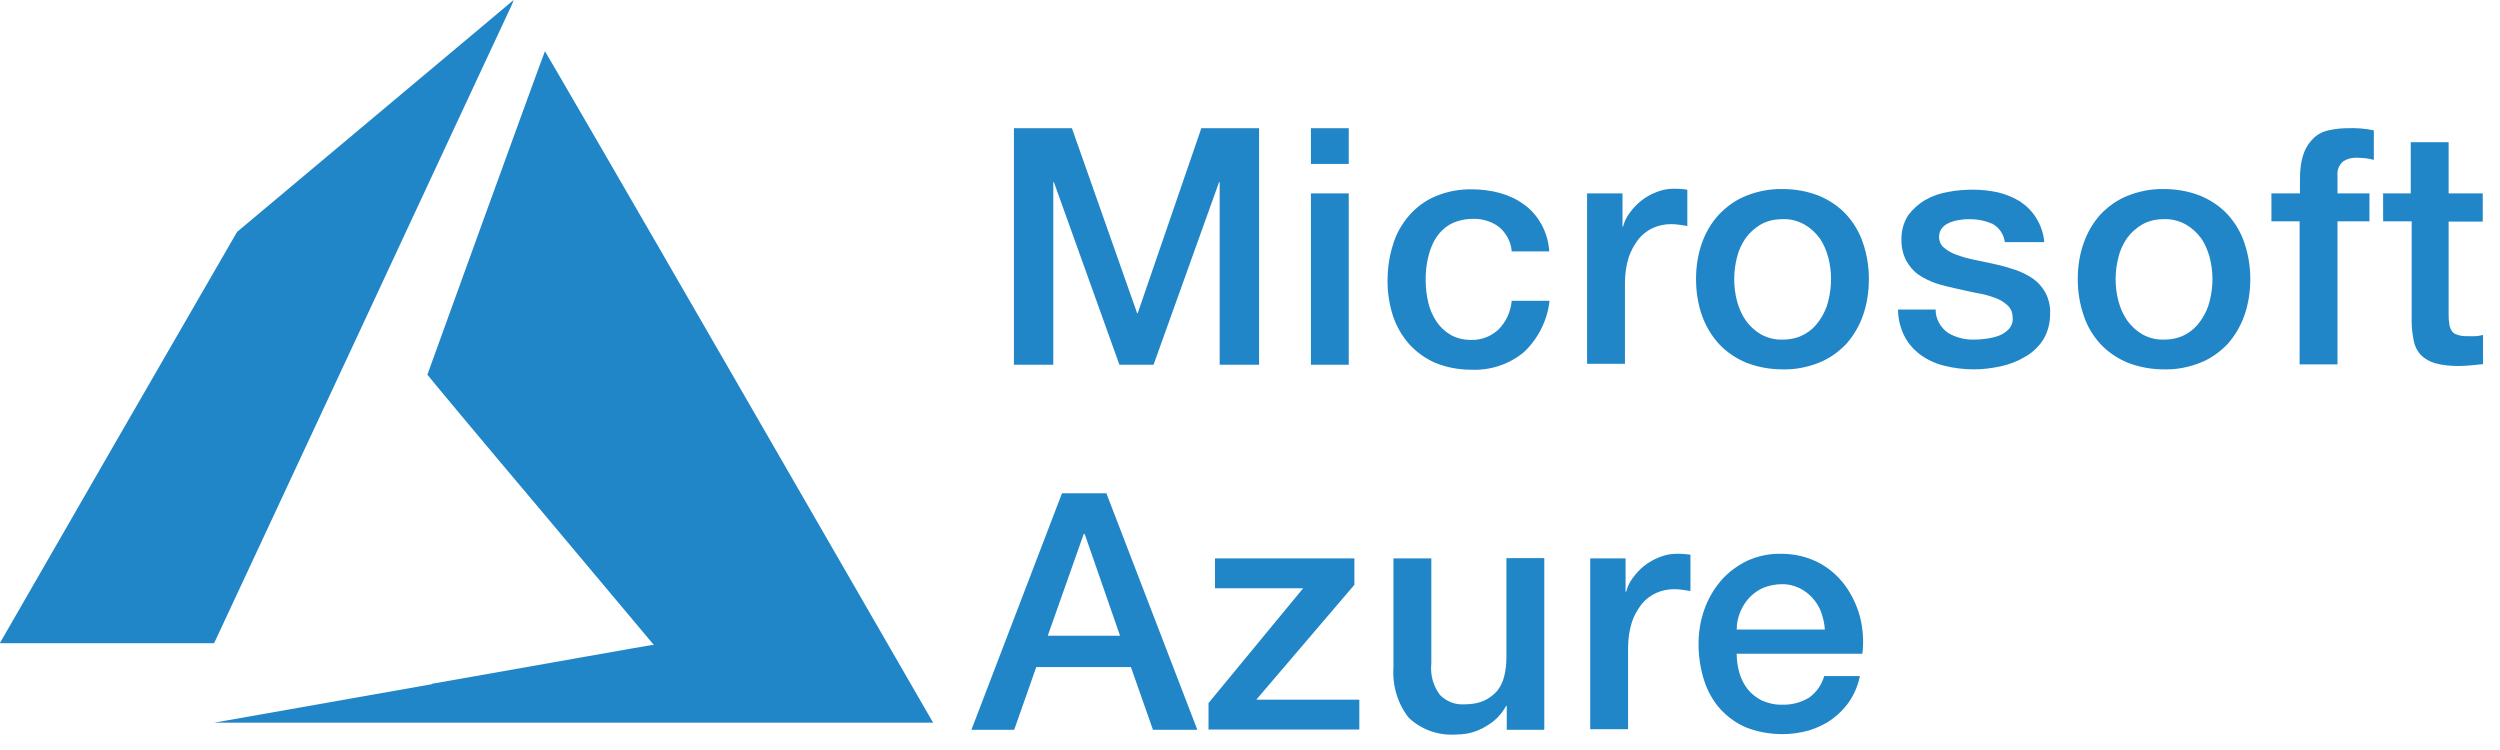 <?xml version="1.0" encoding="UTF-8"?>
<svg xmlns="http://www.w3.org/2000/svg" width="60" height="18" viewBox="0 0 60 18" fill="none">
  <path d="M25.496 11.838H26.553L28.736 17.515H27.671L27.142 16.01H24.87L24.341 17.515H23.314L25.488 11.838H25.496ZM25.146 15.258H26.881L26.032 12.814H26.01L25.146 15.258ZM29.168 13.402H32.505V14.036L30.151 16.792H32.624V17.508H29.004V16.874L31.276 14.118H29.16V13.402H29.168ZM37.055 17.515H36.162V16.941H36.147C36.035 17.15 35.864 17.321 35.648 17.44C35.447 17.56 35.216 17.627 34.977 17.627C34.545 17.664 34.121 17.522 33.808 17.224C33.54 16.882 33.413 16.45 33.443 16.01V13.402H34.352V15.921C34.322 16.189 34.396 16.465 34.56 16.68C34.717 16.837 34.925 16.919 35.141 16.904C35.305 16.904 35.469 16.882 35.618 16.815C35.737 16.762 35.841 16.681 35.931 16.584C36.013 16.479 36.072 16.36 36.102 16.226C36.139 16.077 36.154 15.928 36.154 15.779V13.395H37.063V17.508L37.055 17.515ZM38.165 13.402H39.014V14.2H39.029C39.059 14.081 39.111 13.969 39.186 13.872C39.267 13.76 39.357 13.663 39.461 13.581C39.573 13.492 39.692 13.425 39.826 13.373C39.953 13.321 40.094 13.291 40.228 13.291C40.303 13.291 40.377 13.291 40.444 13.298L40.571 13.313V14.185C40.504 14.177 40.444 14.162 40.377 14.155C40.31 14.148 40.251 14.14 40.184 14.14C40.035 14.14 39.886 14.17 39.752 14.229C39.617 14.289 39.491 14.386 39.401 14.498C39.297 14.632 39.215 14.781 39.163 14.937C39.104 15.131 39.074 15.339 39.074 15.541V17.5H38.165V13.388V13.402ZM43.796 15.101C43.788 14.96 43.751 14.818 43.707 14.691C43.662 14.565 43.587 14.446 43.498 14.349C43.409 14.252 43.304 14.17 43.178 14.11C43.051 14.051 42.902 14.014 42.761 14.021C42.612 14.021 42.463 14.051 42.329 14.103C42.202 14.155 42.09 14.237 41.993 14.334C41.897 14.438 41.822 14.55 41.77 14.677C41.711 14.811 41.681 14.96 41.681 15.109H43.796V15.101ZM41.681 15.697C41.681 15.854 41.703 16.01 41.748 16.159C41.792 16.301 41.859 16.435 41.949 16.546C42.038 16.658 42.157 16.748 42.291 16.815C42.448 16.882 42.612 16.919 42.783 16.912C43.006 16.919 43.23 16.859 43.424 16.74C43.595 16.613 43.721 16.435 43.781 16.226H44.638C44.593 16.442 44.511 16.643 44.392 16.822C44.28 16.993 44.131 17.142 43.967 17.262C43.803 17.381 43.61 17.47 43.416 17.53C43.208 17.589 42.992 17.619 42.776 17.619C42.485 17.619 42.187 17.567 41.919 17.463C41.681 17.366 41.465 17.209 41.286 17.016C41.107 16.815 40.981 16.584 40.899 16.33C40.809 16.047 40.765 15.749 40.765 15.459C40.765 15.176 40.809 14.893 40.906 14.624C40.995 14.371 41.13 14.14 41.301 13.939C41.472 13.738 41.688 13.581 41.926 13.462C42.187 13.343 42.47 13.283 42.753 13.291C43.059 13.291 43.356 13.358 43.625 13.492C43.878 13.619 44.094 13.805 44.265 14.028C44.437 14.259 44.563 14.52 44.638 14.796C44.712 15.086 44.734 15.392 44.697 15.69H41.673L41.681 15.697Z" fill="#2086C7"></path>
  <path d="M24.326 3.077H25.726L27.291 7.517H27.305L28.832 3.077H30.218V8.754H29.272V4.373H29.257L27.685 8.754H26.866L25.294 4.373H25.279V8.754H24.334V3.077H24.326ZM31.462 3.077H32.37V3.934H31.462V3.077ZM31.462 4.641H32.37V8.754H31.462V4.641ZM36.281 6.02C36.258 5.796 36.147 5.587 35.975 5.446C35.796 5.312 35.573 5.245 35.342 5.252C35.215 5.252 35.089 5.275 34.97 5.312C34.828 5.357 34.709 5.431 34.605 5.535C34.478 5.662 34.389 5.818 34.329 5.99C34.247 6.236 34.21 6.489 34.217 6.75C34.217 6.921 34.24 7.092 34.277 7.256C34.314 7.42 34.381 7.569 34.471 7.711C34.56 7.845 34.672 7.949 34.806 8.031C34.955 8.12 35.133 8.158 35.305 8.158C35.551 8.165 35.782 8.076 35.96 7.912C36.146 7.726 36.258 7.48 36.281 7.219H37.189C37.137 7.688 36.921 8.12 36.578 8.448C36.221 8.746 35.767 8.895 35.305 8.873C35.014 8.873 34.724 8.821 34.448 8.709C34.21 8.605 34.001 8.456 33.823 8.262C33.651 8.068 33.517 7.837 33.435 7.592C33.346 7.323 33.301 7.033 33.301 6.75C33.301 6.459 33.339 6.161 33.428 5.885C33.502 5.625 33.636 5.386 33.808 5.185C33.979 4.984 34.195 4.82 34.441 4.716C34.716 4.597 35.022 4.537 35.327 4.544C35.558 4.544 35.789 4.574 36.005 4.634C36.214 4.693 36.407 4.783 36.578 4.91C36.75 5.029 36.884 5.193 36.988 5.371C37.1 5.573 37.167 5.796 37.182 6.034H36.273L36.281 6.02ZM38.083 4.641H38.94V5.438H38.954C38.984 5.319 39.036 5.208 39.111 5.111C39.193 4.999 39.282 4.902 39.386 4.82C39.498 4.731 39.617 4.664 39.751 4.612C39.878 4.559 40.02 4.53 40.154 4.53C40.228 4.53 40.295 4.53 40.37 4.537L40.496 4.552V5.424C40.429 5.416 40.37 5.401 40.303 5.394C40.236 5.386 40.176 5.379 40.109 5.379C39.96 5.379 39.811 5.409 39.677 5.468C39.543 5.528 39.416 5.625 39.327 5.736C39.223 5.871 39.141 6.02 39.089 6.176C39.029 6.37 38.999 6.578 38.999 6.779V8.731H38.09V4.619L38.083 4.641ZM42.783 8.865C42.485 8.865 42.187 8.813 41.904 8.702C41.658 8.597 41.435 8.448 41.256 8.255C41.077 8.061 40.936 7.822 40.846 7.569C40.749 7.286 40.705 6.996 40.705 6.698C40.705 6.4 40.749 6.109 40.846 5.833C40.936 5.58 41.07 5.349 41.256 5.148C41.442 4.954 41.658 4.798 41.904 4.701C42.179 4.589 42.485 4.53 42.783 4.537C43.081 4.537 43.379 4.589 43.662 4.701C43.907 4.805 44.131 4.954 44.31 5.148C44.488 5.342 44.63 5.58 44.712 5.833C44.809 6.109 44.853 6.407 44.853 6.698C44.853 6.996 44.809 7.294 44.712 7.569C44.623 7.822 44.488 8.053 44.31 8.255C44.123 8.448 43.907 8.605 43.662 8.702C43.386 8.813 43.081 8.873 42.783 8.865ZM42.783 8.15C42.969 8.15 43.148 8.113 43.304 8.024C43.453 7.942 43.572 7.83 43.669 7.688C43.766 7.547 43.84 7.39 43.878 7.226C43.922 7.055 43.945 6.876 43.945 6.698C43.945 6.519 43.922 6.347 43.878 6.176C43.833 6.012 43.766 5.848 43.669 5.714C43.572 5.58 43.446 5.468 43.304 5.386C43.14 5.297 42.962 5.252 42.783 5.26C42.596 5.26 42.418 5.297 42.261 5.386C42.12 5.468 41.993 5.58 41.896 5.714C41.8 5.856 41.725 6.012 41.688 6.176C41.643 6.347 41.621 6.526 41.621 6.698C41.621 6.876 41.643 7.055 41.688 7.226C41.733 7.39 41.8 7.547 41.896 7.688C41.993 7.822 42.12 7.942 42.261 8.024C42.425 8.113 42.604 8.158 42.783 8.15ZM46.455 7.435C46.455 7.659 46.574 7.867 46.76 7.994C46.954 8.106 47.17 8.158 47.386 8.15C47.483 8.15 47.579 8.143 47.676 8.128C47.781 8.113 47.885 8.091 47.982 8.053C48.071 8.016 48.153 7.964 48.22 7.89C48.287 7.808 48.317 7.711 48.302 7.606C48.302 7.495 48.257 7.398 48.175 7.323C48.086 7.241 47.982 7.182 47.87 7.145C47.728 7.092 47.587 7.055 47.445 7.033C47.289 7.003 47.125 6.966 46.961 6.928C46.797 6.891 46.633 6.854 46.47 6.802C46.321 6.75 46.179 6.683 46.045 6.593C45.918 6.504 45.822 6.385 45.747 6.251C45.665 6.087 45.628 5.908 45.635 5.729C45.635 5.528 45.688 5.334 45.799 5.163C45.911 5.014 46.053 4.887 46.209 4.798C46.38 4.701 46.574 4.634 46.768 4.604C46.961 4.567 47.155 4.552 47.349 4.552C47.55 4.552 47.758 4.574 47.959 4.619C48.145 4.664 48.324 4.738 48.481 4.835C48.637 4.939 48.771 5.073 48.868 5.23C48.98 5.409 49.047 5.61 49.062 5.811H48.116C48.093 5.625 47.982 5.461 47.818 5.371C47.646 5.297 47.468 5.26 47.282 5.26C47.207 5.26 47.133 5.26 47.058 5.275C46.976 5.282 46.894 5.304 46.812 5.334C46.738 5.364 46.671 5.401 46.619 5.461C46.566 5.52 46.537 5.602 46.537 5.677C46.537 5.781 46.574 5.878 46.656 5.945C46.745 6.02 46.849 6.079 46.961 6.116C47.103 6.169 47.244 6.206 47.386 6.236C47.542 6.265 47.706 6.303 47.877 6.34C48.049 6.377 48.205 6.422 48.361 6.474C48.51 6.526 48.652 6.593 48.786 6.683C48.913 6.772 49.017 6.891 49.091 7.025C49.173 7.182 49.211 7.361 49.203 7.532C49.203 7.748 49.151 7.964 49.039 8.15C48.928 8.322 48.779 8.463 48.607 8.56C48.421 8.672 48.227 8.746 48.019 8.791C47.81 8.836 47.594 8.865 47.378 8.865C47.133 8.865 46.894 8.836 46.656 8.776C46.447 8.724 46.254 8.635 46.082 8.508C45.926 8.389 45.792 8.24 45.703 8.061C45.606 7.867 45.553 7.644 45.553 7.428H46.462L46.455 7.435ZM51.937 8.865C51.639 8.865 51.341 8.813 51.058 8.702C50.812 8.597 50.589 8.448 50.41 8.255C50.231 8.061 50.089 7.822 50.008 7.569C49.911 7.286 49.866 6.996 49.866 6.698C49.866 6.4 49.911 6.109 50.008 5.833C50.097 5.58 50.231 5.349 50.41 5.148C50.596 4.954 50.812 4.798 51.058 4.701C51.333 4.589 51.639 4.53 51.937 4.537C52.234 4.537 52.532 4.589 52.816 4.701C53.061 4.805 53.285 4.954 53.464 5.148C53.642 5.342 53.784 5.58 53.866 5.833C53.962 6.109 54.007 6.407 54.007 6.698C54.007 6.996 53.962 7.294 53.866 7.569C53.776 7.822 53.642 8.053 53.464 8.255C53.277 8.448 53.061 8.605 52.816 8.702C52.54 8.813 52.242 8.873 51.937 8.865ZM51.937 8.15C52.123 8.15 52.302 8.113 52.458 8.024C52.607 7.942 52.726 7.83 52.823 7.688C52.92 7.547 52.994 7.39 53.032 7.226C53.076 7.055 53.099 6.876 53.099 6.698C53.099 6.519 53.076 6.347 53.032 6.176C52.987 6.012 52.92 5.848 52.823 5.714C52.726 5.58 52.599 5.468 52.458 5.386C52.294 5.297 52.115 5.252 51.937 5.26C51.75 5.26 51.572 5.297 51.415 5.386C51.274 5.468 51.147 5.58 51.05 5.714C50.953 5.856 50.879 6.012 50.842 6.176C50.797 6.347 50.775 6.526 50.775 6.698C50.775 6.876 50.797 7.055 50.842 7.226C50.886 7.39 50.953 7.547 51.05 7.688C51.147 7.822 51.274 7.942 51.415 8.024C51.579 8.113 51.758 8.158 51.937 8.15ZM54.521 4.641H55.199V4.299C55.199 4.083 55.221 3.867 55.296 3.665C55.348 3.524 55.437 3.397 55.549 3.293C55.653 3.203 55.78 3.144 55.914 3.122C56.055 3.092 56.197 3.077 56.339 3.077C56.554 3.069 56.763 3.084 56.972 3.129V3.837C56.912 3.822 56.845 3.807 56.785 3.799C56.711 3.792 56.629 3.785 56.547 3.785C56.435 3.785 56.324 3.814 56.234 3.874C56.137 3.956 56.085 4.09 56.1 4.217V4.641H56.867V5.312H56.1V8.746H55.191V5.312H54.514V4.634L54.521 4.641ZM57.173 4.641H57.858V3.412H58.767V4.641H59.586V5.319H58.767V7.51C58.767 7.592 58.767 7.673 58.782 7.755C58.782 7.815 58.804 7.875 58.834 7.927C58.863 7.979 58.908 8.016 58.968 8.031C59.042 8.061 59.124 8.068 59.206 8.068C59.273 8.068 59.333 8.068 59.4 8.068C59.467 8.068 59.526 8.053 59.593 8.039V8.739L59.303 8.769C59.206 8.776 59.109 8.784 59.012 8.784C58.819 8.784 58.625 8.769 58.439 8.716C58.312 8.679 58.193 8.612 58.096 8.515C58.014 8.426 57.955 8.307 57.932 8.188C57.903 8.039 57.88 7.89 57.88 7.733V5.312H57.195V4.634L57.173 4.641Z" fill="#2086C7"></path>
  <path d="M10.361 16.412C13.236 15.906 15.612 15.481 15.642 15.481H15.694L12.975 12.24C11.478 10.467 10.257 9 10.257 8.992C10.257 8.985 13.057 1.259 13.079 1.229C13.079 1.222 14.994 4.515 17.705 9.216L22.36 17.284L22.397 17.344H5.14L10.368 16.42L10.361 16.412Z" fill="#2086C7"></path>
  <path d="M0 15.429C0 15.429 1.281 13.201 2.845 10.49L5.69 5.565L9.005 2.786C10.83 1.259 12.327 0 12.327 0C12.312 0.045 12.297 0.089 12.275 0.134C12.237 0.209 10.621 3.68 8.677 7.852L5.139 15.436H2.57C1.154 15.436 0 15.436 0 15.436V15.429Z" fill="#2086C7"></path>
</svg>
